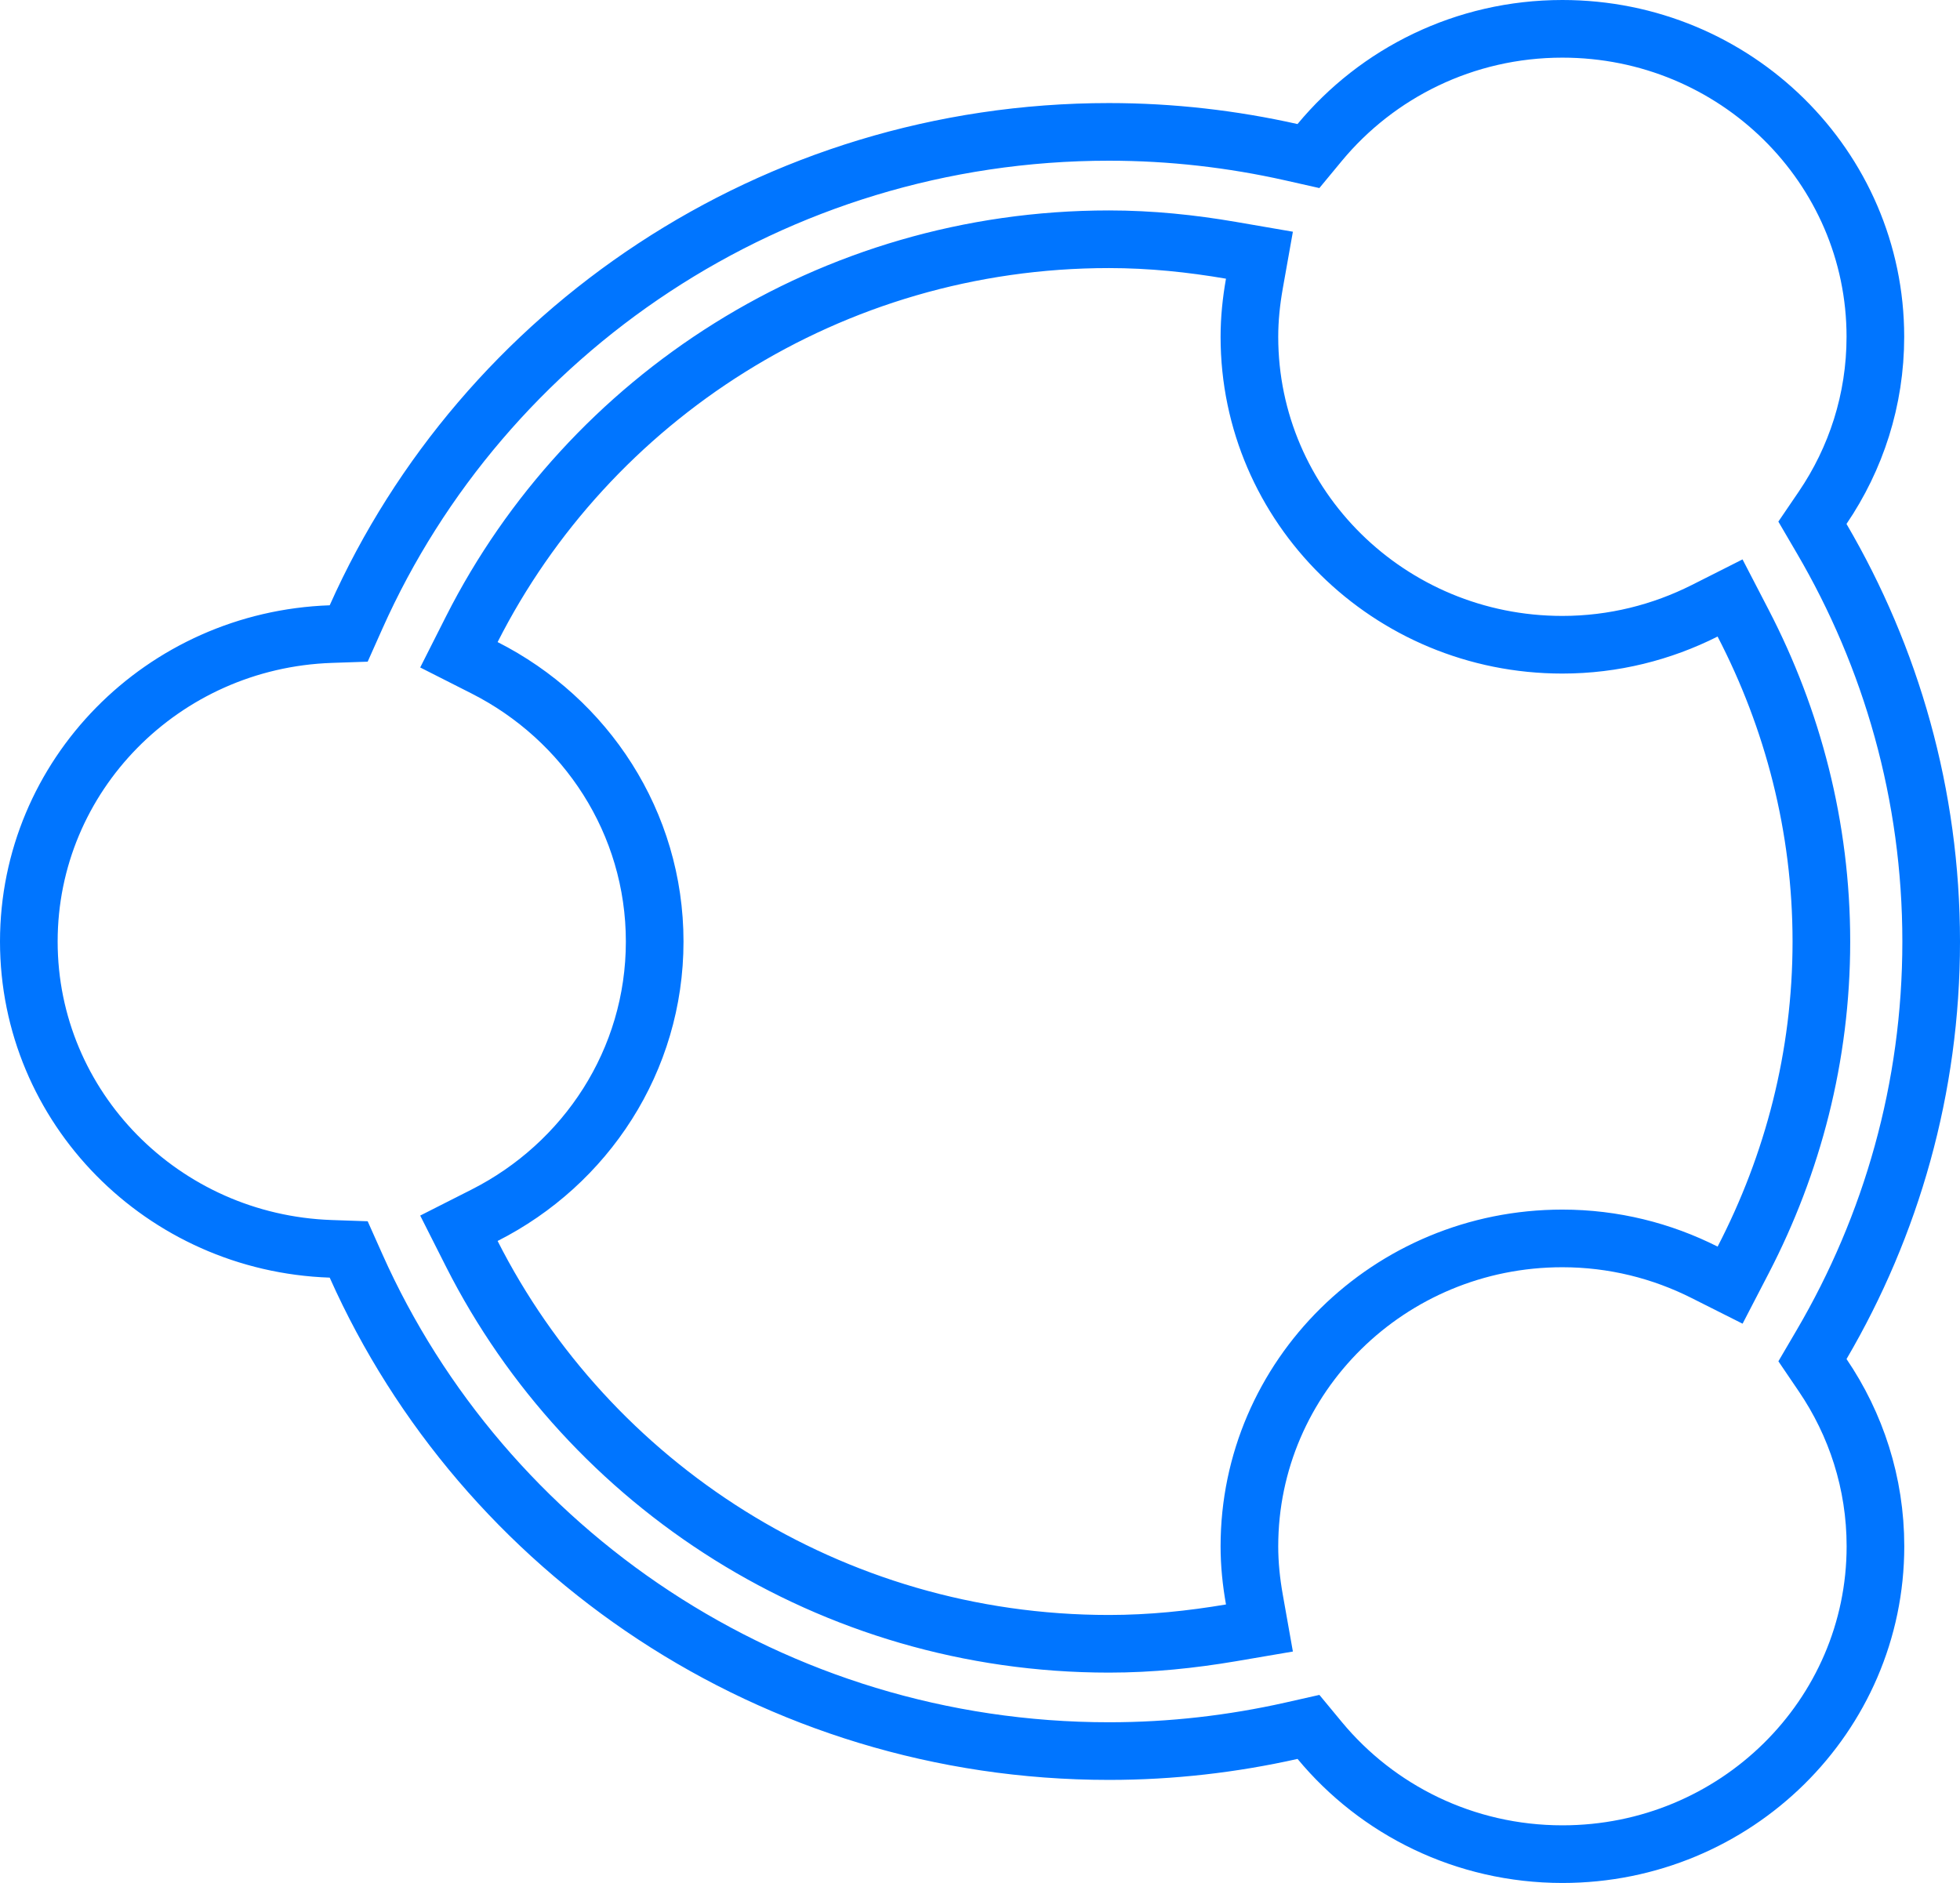 <svg width="51" height="49" viewBox="0 0 51 49" fill="none" xmlns="http://www.w3.org/2000/svg">
<path d="M50.25 24.501V24.501C50.251 28.318 49.211 31.896 47.4 34.987L47.161 35.395L47.427 35.787C48.293 37.062 48.8 38.591 48.8 40.238C48.8 44.652 45.164 48.25 40.656 48.25C38.105 48.25 35.834 47.096 34.34 45.293L34.047 44.939L33.599 45.04C32.072 45.382 30.487 45.568 28.858 45.568C20.107 45.568 12.575 40.364 9.264 32.942L9.073 32.514L8.605 32.498C4.232 32.347 0.75 28.819 0.75 24.501C0.75 20.182 4.232 16.653 8.605 16.501L9.073 16.485L9.264 16.057C12.574 8.635 20.106 3.432 28.857 3.432C30.486 3.432 32.071 3.618 33.598 3.96L34.046 4.061L34.339 3.707C35.834 1.904 38.106 0.75 40.654 0.75C45.162 0.75 48.798 4.348 48.798 8.763C48.798 10.409 48.292 11.939 47.426 13.213L47.16 13.604L47.399 14.013C49.21 17.105 50.25 20.685 50.25 24.501ZM12.61 31.624L11.941 31.963L12.279 32.632C15.32 38.635 21.6 42.776 28.856 42.776C29.947 42.776 31.004 42.665 32.026 42.492L32.771 42.365L32.639 41.621C32.558 41.163 32.51 40.705 32.51 40.24C32.51 35.825 36.144 32.227 40.652 32.227C41.987 32.227 43.242 32.548 44.356 33.11L45.018 33.443L45.359 32.785C46.648 30.298 47.393 27.488 47.393 24.503C47.393 21.517 46.648 18.707 45.358 16.219L45.017 15.561L44.355 15.895C43.242 16.455 41.986 16.778 40.652 16.778C36.145 16.778 32.51 13.18 32.51 8.765C32.51 8.3 32.558 7.842 32.639 7.383L32.771 6.641L32.028 6.513C31.004 6.337 29.946 6.226 28.856 6.226C21.6 6.226 15.32 10.367 12.279 16.37L11.941 17.039L12.61 17.378C15.242 18.712 17.035 21.402 17.035 24.502C17.035 27.601 15.242 30.291 12.61 31.624Z" stroke="#0075FF" stroke-width="1.5"/>
</svg>
